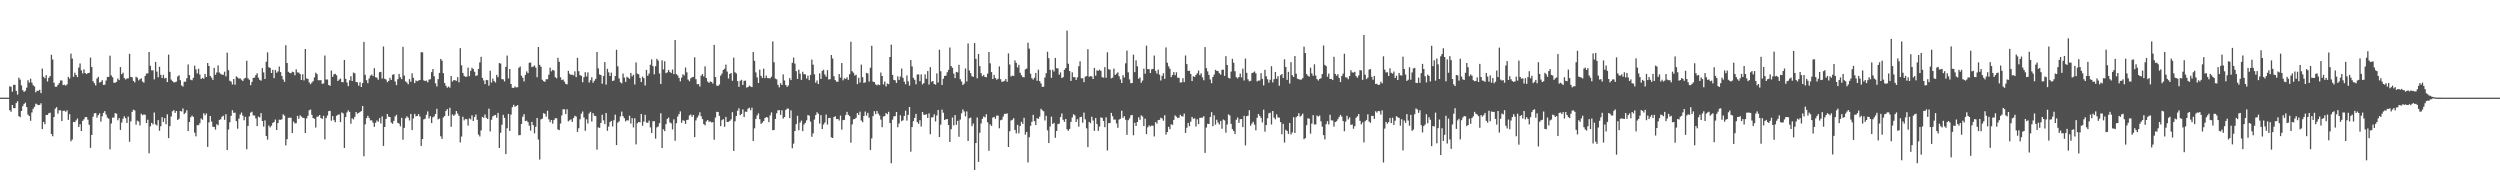 <svg xmlns="http://www.w3.org/2000/svg" width="1920" height="150"><path fill="#4f4f4f" d="M0 75h1v1H0zM1 75h1v1H1zM2 75h1v1H2zM3 75h1v1H3zM4 75h1v1H4zM5 75h1v1H5zM6 75h1v1H6zM7 66.284h1v18.359H7zM8 66.547h1v19.29H8zM9 70.397h1v10.238H9zM10 65.172h1v17.821H10zM11 65.151h1v17.967H11zM12 69.834h1v9.348H12zM13 72.679h1v5.109H13zM14 59.669h1v29.506H14zM15 61.153h1v28.874H15zM16 65.598h1v19.675H16zM17 69.278h1v12.287H17zM18 70.608h1v9.213H18zM19 69.706h1v9.155H19zM20 67.351h1v14.875H20zM21 61.583h1v26.39H21zM22 63.446h1v25.67H22zM23 60.452h1v32.342H23zM24 63.416h1v22.98H24zM25 65.421h1v18.121H25zM26 66.412h1v15.665H26zM27 70.905h1v8.691H27zM28 69.644h1v10.577H28zM29 69.747h1v10.993H29zM30 68.923h1v11.65H30zM31 71.521h1v7.8H31zM32 52.684h1v46.468H32zM33 58.983h1v34.66H33zM34 60.132h1v35.329H34zM35 57.754h1v30.581H35zM36 62.558h1v25.708H36zM37 59.775h1v27.166H37zM38 58.461h1v28.141H38zM39 42.071h1v60.845H39zM40 45.728h1v58.927H40zM41 63.551h1v26.372H41zM42 66.611h1v16.784H42zM43 66.591h1v15.727H43zM44 65.252h1v22.053H44zM45 63.851h1v20.813H45zM46 61.805h1v22.907H46zM47 61.791h1v31.163H47zM48 65.311h1v19.835H48zM49 65.007h1v20.06H49zM50 65.744h1v20.117H50zM51 64.84h1v19.899H51zM52 59.033h1v33.046H52zM53 60.386h1v27.315H53zM54 41.144h1v67.414H54zM55 44.964h1v62.197H55zM56 58.974h1v34.658H56zM57 55.847h1v37.974H57zM58 57.612h1v34.813H58zM59 59.26h1v31.783H59zM60 51.867h1v45.679H60zM61 48.717h1v46.699H61zM62 53.991h1v46.667H62zM63 56.431h1v36.413H63zM64 53.233h1v38.402H64zM65 56.12h1v33.852H65zM66 56.921h1v33.005H66zM67 56.099h1v35.875H67zM68 55.987h1v39.828H68zM69 44.254h1v69.309H69zM70 51.485h1v52.122H70zM71 62.338h1v27.311H71zM72 63.913h1v23.129H72zM73 65.586h1v21.241H73zM74 60.32h1v30.005H74zM75 59.042h1v29.373H75zM76 63.375h1v23.724H76zM77 62.801h1v30.652H77zM78 61.592h1v27.684H78zM79 65.172h1v21.497H79zM80 65.034h1v20.298H80zM81 61.853h1v26.143H81zM82 59.077h1v31.238H82zM83 59.056h1v32.126H83zM84 42.753h1v71.998H84zM85 57.905h1v36.908H85zM86 59.358h1v30.957H86zM87 63.533h1v26.782H87zM88 63.547h1v23.353H88zM89 62.856h1v24.456H89zM90 60.308h1v32.071H90zM91 61.498h1v29.24H91zM92 51.494h1v48.297H92zM93 56.992h1v37.137H93zM94 55.797h1v35.328H94zM95 60.077h1v29.208H95zM96 61.047h1v29.73H96zM97 60.239h1v34.191H97zM98 60.134h1v29.398H98zM99 41.318h1v67.542H99zM100 59.042h1v34.127H100zM101 59.372h1v26.471H101zM102 62.112h1v22.122H102zM103 63.263h1v21.595H103zM104 58.944h1v36.812H104zM105 59.718h1v32.976H105zM106 61.759h1v31.598H106zM107 60.848h1v35.521H107zM108 60.155h1v27.178H108zM109 62.629h1v25.841H109zM110 63.51h1v24.397H110zM111 58.376h1v29.753H111zM112 56.548h1v38.009H112zM113 56.33h1v35.624H113zM114 39.928h1v77.844H114zM115 50.535h1v46.512H115zM116 54.018h1v40.323H116zM117 54.014h1v41.511H117zM118 60.972h1v25.454H118zM119 47.566h1v47.972H119zM120 54.991h1v41.382H120zM121 59.342h1v32.932H121zM122 51.242h1v49.226H122zM123 57.426h1v39.551H123zM124 59.946h1v30.03H124zM125 57.507h1v36.116H125zM126 60.219h1v30.494H126zM127 59.782h1v35.647H127zM128 63.018h1v24.809H128zM129 41.929h1v64.177H129zM130 55.218h1v41.675H130zM131 61.143h1v28.347H131zM132 62.315h1v23.124H132zM133 63.288h1v21.227H133zM134 63.146h1v23.523H134zM135 62.666h1v22.584H135zM136 58.731h1v33.417H136zM137 57.87h1v33.344H137zM138 61.594h1v23.667H138zM139 65.625h1v20.037H139zM140 66.465h1v16.851H140zM141 62.775h1v24.891H141zM142 62.741h1v23.827H142zM143 60.116h1v24.514H143zM144 49.514h1v51.14H144zM145 57.719h1v35.96H145zM146 61.235h1v28.805H146zM147 61.663h1v27.102H147zM148 59.752h1v30.032H148zM149 50.443h1v51.46H149zM150 53.371h1v51.328H150zM151 56.385h1v39.783H151zM152 52.792h1v43.36H152zM153 57.186h1v37.414H153zM154 60.69h1v30.282H154zM155 59.793h1v32.142H155zM156 60.484h1v26.521H156zM157 56.747h1v31.744H157zM158 59.129h1v28.006H158zM159 48.372h1v64.466H159zM160 50.686h1v43.312H160zM161 58.292h1v30.796H161zM162 59.633h1v33.699H162zM163 61.345h1v35.969H163zM164 52.116h1v45.443H164zM165 57.429h1v42.104H165zM166 55.641h1v39.805H166zM167 50.244h1v45.985H167zM168 55.712h1v36.386H168zM169 56.671h1v34.969H169zM170 57.346h1v32.364H170zM171 57.388h1v31.501H171zM172 55.055h1v36.931H172zM173 58.607h1v29.126H173zM174 40.471h1v74.756H174zM175 53.895h1v45.56H175zM176 61.995h1v31.93H176zM177 62.666h1v26.317H177zM178 64.879h1v19.815H178zM179 60.674h1v25.94H179zM180 65.085h1v21.447H180zM181 58.667h1v34.383H181zM182 59.425h1v39.375H182zM183 60.432h1v30.73H183zM184 60.143h1v27.798H184zM185 61.221h1v25.198H185zM186 62.242h1v26.578H186zM187 60.42h1v31.927H187zM188 59.759h1v29.945H188zM189 46.632h1v68.002H189zM190 60.15h1v36.567H190zM191 61.224h1v28.151H191zM192 65.424h1v21.083H192zM193 62.917h1v22.879H193zM194 59.878h1v28.725H194zM195 59.548h1v29.185H195zM196 57.726h1v33.232H196zM197 56.284h1v40.563H197zM198 59.626h1v29.913H198zM199 61.329h1v28.901H199zM200 61.963h1v24.921H200zM201 52.345h1v40.606H201zM202 55.616h1v41.591H202zM203 60.688h1v31.804H203zM204 47.427h1v57.025H204zM205 40.205h1v67.066H205zM206 51.608h1v44.775H206zM207 52.158h1v45.679H207zM208 56.062h1v40.506H208zM209 53.59h1v40.826H209zM210 59.999h1v33.642H210zM211 53.732h1v38.1H211zM212 55.868h1v44.031H212zM213 54.845h1v39.661H213zM214 51.114h1v40.785H214zM215 55.344h1v36.736H215zM216 58.331h1v33.264H216zM217 61.052h1v26.759H217zM218 62.89h1v25.94H218zM219 34.728h1v76.94H219zM220 48.397h1v58.462H220zM221 55.145h1v35.402H221zM222 56.023h1v34.271H222zM223 56.248h1v34.234H223zM224 55.025h1v47.189H224zM225 55.389h1v38H225zM226 57.795h1v37.015H226zM227 53.263h1v41.353H227zM228 55.579h1v33.383H228zM229 55.746h1v35.512H229zM230 56.891h1v31.696H230zM231 61.411h1v28.121H231zM232 57.051h1v33.39H232zM233 61.75h1v28.917H233zM234 37.624h1v64.534H234zM235 60.207h1v30.698H235zM236 60.686h1v28.231H236zM237 63.29h1v21.469H237zM238 64.689h1v19.419H238zM239 63.43h1v24.763H239zM240 62.334h1v28.315H240zM241 59.422h1v31.801H241zM242 55.811h1v42.133H242zM243 56.944h1v32.694H243zM244 61.615h1v27.81H244zM245 61.658h1v26.663H245zM246 61.558h1v29.098H246zM247 64.371h1v26.981H247zM248 64.101h1v24.809H248zM249 42.666h1v64.374H249zM250 61.07h1v29.572H250zM251 61.04h1v27.684H251zM252 65.289h1v20.066H252zM253 65.874h1v19.274H253zM254 54.16h1v38.492H254zM255 59.038h1v30.146H255zM256 57.056h1v35.255H256zM257 56.676h1v37.148H257zM258 57.825h1v31.099H258zM259 62.228h1v25.912H259zM260 61.139h1v26.748H260zM261 60.306h1v33.484H261zM262 62.988h1v23.41H262zM263 63.169h1v23.873H263zM264 46.026h1v67.611H264zM265 60.542h1v29.3H265zM266 63.357h1v22.973H266zM267 66.14h1v18.661H267zM268 61.7h1v24.243H268zM269 58.502h1v36.546H269zM270 62.201h1v28.661H270zM271 55.68h1v36.001H271zM272 56.342h1v33.433H272zM273 63h1v23.035H273zM274 63.245h1v24.109H274zM275 65.81h1v20.964H275zM276 63.194h1v22.781H276zM277 66.827h1v18.464H277zM278 63.805h1v17.583H278zM279 32.201h1v87.826H279zM280 57.468h1v38.022H280zM281 61.588h1v29.174H281zM282 63.915h1v25.029H282zM283 60.283h1v30.224H283zM284 58.118h1v34.36H284zM285 57.243h1v35.15H285zM286 58.491h1v35.708H286zM287 52.352h1v45.006H287zM288 59.344h1v34.921H288zM289 59.665h1v32.861H289zM290 61.219h1v32.284H290zM291 55.449h1v35.26H291zM292 55.197h1v39.62H292zM293 60.292h1v29.144H293zM294 35.687h1v76.384H294zM295 60.477h1v37.084H295zM296 61.073h1v30.272H296zM297 63.135h1v24.42H297zM298 62.155h1v27.473H298zM299 59.811h1v30.089H299zM300 61.436h1v32.71H300zM301 57.452h1v37.629H301zM302 56.998h1v35.848H302zM303 62.563h1v26.857H303zM304 65.38h1v22.827H304zM305 60.83h1v33.534H305zM306 56.765h1v38.139H306zM307 59.328h1v37.684H307zM308 60.789h1v29.709H308zM309 35.939h1v71.316H309zM310 58.012h1v40.174H310zM311 62.455h1v28.391H311zM312 63.325h1v26.036H312zM313 64.732h1v25.656H313zM314 60.773h1v31.749H314zM315 62.757h1v24.754H315zM316 56.307h1v43.578H316zM317 59.807h1v31.17H317zM318 63.863h1v23.607H318zM319 61.848h1v27.453H319zM320 62.347h1v26.665H320zM321 61.812h1v25.832H321zM322 61.423h1v28.121H322zM323 40.098h1v71.978H323zM324 40.21h1v66.606H324zM325 61.67h1v30.028H325zM326 62.267h1v28.853H326zM327 61.88h1v26.304H327zM328 63.213h1v22.36H328zM329 61.148h1v29.906H329zM330 60.841h1v28.421H330zM331 55.412h1v39.121H331zM332 53.032h1v37.072H332zM333 58.635h1v30.767H333zM334 63.991h1v23.578H334zM335 66.428h1v17.134H335zM336 60.796h1v30.911H336zM337 55.973h1v35.102H337zM338 45.266h1v59.375H338zM339 46.605h1v60.041H339zM340 56.227h1v33.971H340zM341 63.691h1v25.425H341zM342 65.858h1v19.361H342zM343 67.385h1v16.388H343zM344 66.47h1v22.5H344zM345 67.342h1v15.463H345zM346 58.39h1v38.972H346zM347 62.604h1v25.315H347zM348 61.521h1v27.457H348zM349 61.588h1v26.37H349zM350 62.121h1v23.168H350zM351 59.239h1v27.995H351zM352 63.215h1v25.793H352zM353 36.946h1v72.454H353zM354 50.169h1v54.683H354zM355 56.023h1v33.63H355zM356 58.289h1v34.118H356zM357 59.01h1v32.312H357zM358 58.818h1v32.776H358zM359 51.904h1v44.571H359zM360 58.516h1v32.403H360zM361 54.451h1v37.26H361zM362 52.02h1v36.546H362zM363 53.062h1v39.863H363zM364 55.135h1v34.758H364zM365 58.34h1v29.609H365zM366 57.866h1v34.136H366zM367 52.963h1v50.408H367zM368 47.944h1v56.867H368zM369 43.645h1v56.48H369zM370 59.827h1v29.952H370zM371 61.812h1v28.634H371zM372 64.556h1v23.378H372zM373 61.404h1v29.08H373zM374 61.581h1v29.817H374zM375 65.792h1v17.665H375zM376 54.316h1v46.647H376zM377 63.435h1v28.508H377zM378 60.365h1v28.972H378zM379 62.233h1v26.459H379zM380 63.387h1v24.864H380zM381 57.497h1v32.914H381zM382 59.269h1v27.418H382zM383 48.454h1v65.187H383zM384 48.866h1v53.12H384zM385 60.759h1v35.02H385zM386 60.908h1v27.242H386zM387 62.508h1v28.034H387zM388 51.343h1v66.984H388zM389 42.686h1v55.784H389zM390 60.258h1v27.24H390zM391 52.972h1v47.599H391zM392 64.508h1v23.486H392zM393 67.449h1v14.898H393zM394 67.525h1v12.98H394zM395 66.428h1v15.587H395zM396 67.152h1v14.276H396zM397 66.955h1v13.763H397zM398 52.048h1v51.852H398zM399 51.05h1v52.671H399zM400 58.106h1v37.112H400zM401 59.775h1v29.895H401zM402 62.528h1v25.122H402zM403 57.481h1v35.514H403zM404 54.833h1v37.844H404zM405 56.216h1v37.613H405zM406 48.235h1v48.272H406zM407 48.042h1v52.266H407zM408 51.551h1v42.044H408zM409 51.098h1v44.983H409zM410 50.262h1v52.145H410zM411 51.979h1v45.429H411zM412 59.29h1v31.33H412zM413 36.086h1v71.099H413zM414 49.812h1v72.697H414zM415 51.306h1v40.339H415zM416 61.242h1v29.881H416zM417 62.336h1v24.585H417zM418 62.821h1v24.644H418zM419 60.857h1v28.723H419zM420 60.802h1v24.271H420zM421 57.326h1v34.298H421zM422 51.947h1v41.877H422zM423 54.803h1v37.349H423zM424 53.638h1v41.348H424zM425 54.151h1v38.054H425zM426 59.276h1v31.431H426zM427 60.143h1v30.778H427zM428 44.389h1v55.054H428zM429 47.479h1v52.442H429zM430 59.349h1v35.514H430zM431 61.487h1v27.125H431zM432 61.031h1v22.895H432zM433 62.67h1v21.273H433zM434 64.412h1v23.195H434zM435 64.838h1v19.075H435zM436 54.437h1v38.759H436zM437 56.628h1v35.777H437zM438 57.532h1v34.129H438zM439 57.289h1v36.349H439zM440 57.916h1v32.744H440zM441 54.815h1v34.113H441zM442 59.246h1v30.325H442zM443 44.378h1v56.944H443zM444 54.689h1v43.8H444zM445 57.733h1v33.886H445zM446 58.202h1v29.098H446zM447 63.187h1v22.406H447zM448 59.303h1v30.932H448zM449 55.444h1v45.033H449zM450 58.747h1v32.895H450zM451 55.577h1v39.318H451zM452 63.46h1v23.692H452zM453 61.64h1v24.216H453zM454 59.363h1v33.976H454zM455 63.558h1v23.312H455zM456 61.993h1v26.901H456zM457 60.608h1v28.512H457zM458 39.924h1v75.015H458zM459 52.551h1v45.248H459zM460 57.147h1v41.126H460zM461 57.667h1v36.757H461zM462 64.309h1v23.786H462zM463 58.438h1v33.989H463zM464 47.685h1v47.672H464zM465 64.968h1v21.794H465zM466 52.826h1v47.604H466zM467 55.538h1v41.696H467zM468 58.344h1v35.386H468zM469 55.808h1v37.034H469zM470 62.21h1v34.91H470zM471 61.782h1v30.586H471zM472 58.399h1v29.661H472zM473 38.198h1v73.216H473zM474 50.963h1v43.184H474zM475 60.34h1v32.866H475zM476 63.197h1v26.242H476zM477 63.984h1v21.71H477zM478 56.529h1v32.65H478zM479 59.619h1v31.147H479zM480 62.881h1v30.334H480zM481 58.944h1v33.392H481zM482 59.697h1v32.886H482zM483 60.542h1v28.331H483zM484 56.001h1v38.874H484zM485 58.612h1v32.181H485zM486 57.472h1v40.366H486zM487 64.863h1v25.949H487zM488 47.948h1v62.955H488zM489 56.502h1v38.153H489zM490 57.042h1v36.661H490zM491 59.786h1v34.154H491zM492 63.023h1v24.456H492zM493 58.818h1v37.732H493zM494 60.033h1v33.339H494zM495 65.657h1v22.518H495zM496 53.643h1v40.497H496zM497 58.147h1v36.189H497zM498 56.454h1v36.182H498zM499 49.734h1v48.103H499zM500 45.614h1v56.493H500zM501 50.816h1v42.319H501zM502 57.069h1v36.027H502zM503 50.848h1v55.674H503zM504 45.195h1v52.65H504zM505 46.534h1v50.625H505zM506 56.415h1v38.196H506zM507 64.467h1v22.522H507zM508 46.323h1v67.4H508zM509 53.316h1v45.944H509zM510 47.06h1v53.632H510zM511 56.19h1v39.139H511zM512 55.561h1v35.754H512zM513 53.645h1v36.697H513zM514 55.234h1v38.748H514zM515 56.124h1v38.643H515zM516 53.375h1v45.985H516zM517 56.914h1v34.738H517zM518 30.755h1v77.306H518zM519 56.95h1v37.675H519zM520 57.935h1v31.62H520zM521 59.807h1v27.86H521zM522 62.45h1v23.122H522zM523 59.621h1v34.708H523zM524 57.063h1v35.255H524zM525 57.912h1v34.843H525zM526 51.819h1v43.319H526zM527 55.536h1v36.686H527zM528 61.132h1v30.781H528zM529 62.375h1v26.313H529zM530 60.134h1v27.791H530zM531 59.349h1v30.343H531zM532 59.052h1v29.21H532zM533 43.987h1v61.353H533zM534 60.818h1v31.662H534zM535 64.641h1v25.734H535zM536 64.552h1v24.152H536zM537 66.456h1v19.744H537zM538 58.044h1v31.138H538zM539 56.902h1v34.569H539zM540 58.724h1v36.571H540zM541 50.949h1v45.342H541zM542 59.969h1v33.243H542zM543 62.622h1v29.558H543zM544 63.636h1v29.86H544zM545 62.576h1v30.728H545zM546 62.952h1v31.08H546zM547 64.22h1v29.609H547zM548 34.504h1v72.788H548zM549 59.166h1v31.11H549zM550 65.735h1v20.128H550zM551 65.982h1v20.011H551zM552 64.874h1v24.127H552zM553 58.06h1v38.792H553zM554 56.55h1v35.743H554zM555 53.73h1v37.739H555zM556 52.78h1v44.626H556zM557 49.603h1v40.21H557zM558 54.92h1v38.775H558zM559 60.338h1v33.264H559zM560 56.802h1v36.013H560zM561 56.083h1v35.626H561zM562 62.002h1v24.159H562zM563 44.298h1v71.644H563zM564 55.508h1v37.661H564zM565 56.44h1v32.63H565zM566 62.286h1v22.737H566zM567 66.719h1v16.425H567zM568 62.036h1v26.418H568zM569 61.29h1v26.226H569zM570 65.231h1v18.81H570zM571 62.125h1v27.766H571zM572 61.83h1v23.925H572zM573 67.28h1v18.588H573zM574 66.829h1v16.619H574zM575 65.758h1v16.995H575zM576 66.41h1v18.297H576zM577 66.923h1v15.789H577zM578 39.958h1v68.288H578zM579 46.738h1v51.797H579zM580 55.595h1v35.754H580zM581 59.459h1v29.167H581zM582 63.728h1v23.378H582zM583 53.446h1v38.1H583zM584 58.209h1v36.917H584zM585 59.843h1v34.305H585zM586 52.755h1v40.213H586zM587 60.011h1v30.716H587zM588 58.003h1v31.849H588zM589 59.933h1v30.339H589zM590 60.043h1v33.758H590zM591 60.152h1v28.478H591zM592 58.882h1v27.443H592zM593 31.769h1v68.274H593zM594 47.8h1v51.968H594zM595 60.349h1v31.06H595zM596 60.915h1v26.065H596zM597 65.149h1v19.593H597zM598 67.058h1v17.54H598zM599 63.904h1v24.331H599zM600 65.277h1v19.391H600zM601 57.138h1v33.951H601zM602 61.8h1v28.082H602zM603 65.229h1v19.261H603zM604 66.708h1v16.686H604zM605 65.565h1v17.906H605zM606 59.99h1v30.684H606zM607 61.51h1v23.296H607zM608 48.228h1v65.665H608zM609 44.231h1v66.118H609zM610 48.859h1v51.767H610zM611 54.671h1v40.71H611zM612 60.599h1v28.327H612zM613 53.506h1v46.528H613zM614 56.554h1v37.624H614zM615 61.354h1v31.264H615zM616 55.078h1v45.649H616zM617 56.989h1v38.693H617zM618 57.115h1v37.251H618zM619 60.301h1v32.09H619zM620 58.115h1v30.249H620zM621 61.537h1v27.32H621zM622 57.525h1v35.901H622zM623 45.763h1v59.3H623zM624 49.656h1v52.795H624zM625 57.053h1v34.77H625zM626 63.515h1v24.919H626zM627 61.784h1v24.415H627zM628 64.549h1v22.827H628zM629 56.298h1v38.627H629zM630 60.626h1v27.782H630zM631 54.424h1v44.704H631zM632 53.535h1v42.126H632zM633 57.209h1v36.876H633zM634 58.875h1v29.123H634zM635 53.84h1v41.801H635zM636 61.02h1v29.643H636zM637 60.764h1v29.686H637zM638 42.226h1v63.243H638zM639 44.943h1v61.039H639zM640 58.566h1v31.321H640zM641 61.487h1v27.81H641zM642 62.743h1v28.725H642zM643 62.791h1v28.581H643zM644 56.822h1v35.766H644zM645 59.605h1v29.174H645zM646 48.381h1v51.215H646zM647 61.7h1v30.547H647zM648 60.118h1v31.959H648zM649 60.615h1v27.821H649zM650 59.328h1v26.587H650zM651 61.329h1v26.848H651zM652 56.992h1v32.2H652zM653 32.05h1v77.551H653zM654 54.735h1v40.787H654zM655 55.804h1v35.864H655zM656 57.992h1v33.387H656zM657 57.399h1v32.987H657zM658 64.613h1v22.195H658zM659 59.718h1v28.551H659zM660 63.391h1v22.38H660zM661 49.619h1v42.936H661zM662 59.312h1v34.546H662zM663 63.65h1v25.411H663zM664 63.251h1v22.419H664zM665 56.035h1v32.797H665zM666 56.41h1v30.279H666zM667 62.634h1v27.743H667zM668 52.043h1v63.099H668zM669 35.193h1v71.108H669zM670 62.659h1v26.548H670zM671 62.972h1v22.426H671zM672 64.787h1v22.843H672zM673 65.538h1v19.636H673zM674 64.808h1v22.387H674zM675 65.369h1v23.289H675zM676 55.712h1v36.118H676zM677 58.347h1v39.355H677zM678 64.817h1v24.617H678zM679 62.64h1v26.562H679zM680 66.376h1v20.472H680zM681 64.144h1v23.58H681zM682 64.613h1v21.241H682zM683 43.755h1v50.709H683zM684 34.3h1v91.113H684zM685 57.541h1v34.381H685zM686 61.352h1v28.022H686zM687 61.7h1v27.491H687zM688 63.698h1v22.332H688zM689 58.637h1v39.048H689zM690 61.361h1v33.513H690zM691 58.777h1v29.741H691zM692 52.654h1v40.421H692zM693 59.727h1v32.618H693zM694 62.743h1v26.31H694zM695 64.696h1v20.318H695zM696 57.937h1v34.692H696zM697 62.439h1v25.77H697zM698 65.728h1v16.466H698zM699 46.14h1v70.334H699zM700 50.979h1v46.617H700zM701 59.821h1v33.246H701zM702 61.299h1v29.29H702zM703 64.725h1v22.71H703zM704 57.209h1v36.58H704zM705 57.161h1v37.933H705zM706 62.368h1v29.938H706zM707 57.143h1v40.039H707zM708 64.833h1v21.231H708zM709 63.826h1v24.312H709zM710 57.067h1v31.14H710zM711 60.542h1v27.107H711zM712 54.591h1v36.006H712zM713 64.899h1v22.202H713zM714 51.613h1v51.435H714zM715 62.757h1v27.464H715zM716 62.201h1v27.816H716zM717 64.444h1v23.372H717zM718 65.039h1v28.24H718zM719 56.374h1v32.328H719zM720 63.382h1v21.073H720zM721 38.194h1v67.068H721zM722 54.73h1v40.984H722zM723 65.305h1v18.885H723zM724 60.468h1v26.132H724zM725 58.305h1v33.861H725zM726 58.042h1v33.545H726zM727 55.513h1v35.933H727zM728 53.616h1v42.378H728zM729 36.481h1v72.55H729zM730 50.718h1v48.489H730zM731 52.146h1v38.123H731zM732 56.513h1v39.744H732zM733 59.951h1v28.43H733zM734 55.206h1v40.623H734zM735 55.6h1v37.246H735zM736 49.791h1v55.248H736zM737 60.809h1v31.069H737zM738 62.629h1v24.395H738zM739 65.291h1v18.753H739zM740 64.19h1v21.417H740zM741 52.602h1v36.754H741zM742 62.54h1v23.033H742zM743 33.401h1v74.859H743zM744 54.117h1v36.745H744zM745 56.197h1v34.129H745zM746 58.507h1v38.354H746zM747 59.038h1v35.818H747zM748 33.055h1v97.489H748zM749 45.179h1v64.692H749zM750 60.116h1v30.14H750zM751 41.402h1v82.914H751zM752 50.796h1v51.119H752zM753 56.218h1v38.62H753zM754 58.55h1v32.753H754zM755 57.541h1v31.884H755zM756 59.157h1v30.998H756zM757 59.276h1v28.455H757zM758 56.52h1v37.382H758zM759 39.949h1v75.887H759zM760 48.647h1v46.899H760zM761 55.355h1v41.339H761zM762 60.651h1v29.68H762zM763 57.493h1v32.314H763zM764 59.898h1v31.344H764zM765 61.235h1v27.56H765zM766 60.452h1v28.315H766zM767 51.002h1v47.512H767zM768 60.846h1v31.522H768zM769 62.803h1v29.087H769zM770 62.588h1v26.896H770zM771 62.068h1v25.379H771zM772 60.631h1v26.812H772zM773 62.748h1v24.324H773zM774 41h1v71.879H774zM775 49.484h1v51.318H775zM776 58.729h1v33.866H776zM777 58.028h1v33.932H777zM778 58.365h1v32.392H778zM779 46.408h1v53.371H779zM780 48.317h1v54.134H780zM781 51.821h1v44.005H781zM782 49.718h1v52.694H782zM783 55.859h1v40.87H783zM784 57.742h1v35.811H784zM785 59.212h1v35.963H785zM786 59.381h1v31.064H786zM787 53.249h1v50.188H787zM788 52.652h1v48.684H788zM789 32.808h1v91.943H789zM790 37.31h1v68.038H790zM791 56.607h1v39.991H791zM792 60.033h1v33.445H792zM793 61.134h1v27.068H793zM794 59.676h1v33.344H794zM795 56.026h1v40.044H795zM796 62h1v28.753H796zM797 53.526h1v37.826H797zM798 62.286h1v27.276H798zM799 64.059h1v19.506H799zM800 66.698h1v17.988H800zM801 66.577h1v18.897H801zM802 59.55h1v32.964H802zM803 56.22h1v32.726H803zM804 39.736h1v60.368H804zM805 44.724h1v65.145H805zM806 53.634h1v43.548H806zM807 59.729h1v29.863H807zM808 53.577h1v41.632H808zM809 54.911h1v39.474H809zM810 44.476h1v61.35H810zM811 52.357h1v48.18H811zM812 52.558h1v42.774H812zM813 57.335h1v37.583H813zM814 55.618h1v34.294H814zM815 59.953h1v27.194H815zM816 59.255h1v32.76H816zM817 53.563h1v40.005H817zM818 52.231h1v39.123H818zM819 23.479h1v75.857H819zM820 48.944h1v51.504H820zM821 54.517h1v44.523H821zM822 62.164h1v31.456H822zM823 55.545h1v34.678H823zM824 59.214h1v28.542H824zM825 59.246h1v29.359H825zM826 61.317h1v32.362H826zM827 59.347h1v32.218H827zM828 50.89h1v46.397H828zM829 47.127h1v42.907H829zM830 60.12h1v29.606H830zM831 60.116h1v34.093H831zM832 63.091h1v23.374H832zM833 58.9h1v32.765H833zM834 58.466h1v40.096H834zM835 37.766h1v75.207H835zM836 58.919h1v34.69H836zM837 58.495h1v36.123H837zM838 58.681h1v30.964H838zM839 60.693h1v31.888H839zM840 52.098h1v48.391H840zM841 58.125h1v32.481H841zM842 54.028h1v41.254H842zM843 54.357h1v46.146H843zM844 53.492h1v43.742H844zM845 54.433h1v35.759H845zM846 59.276h1v31.238H846zM847 59.626h1v33.241H847zM848 51.533h1v46.159H848zM849 59.695h1v30.421H849zM850 40.128h1v75.475H850zM851 53.135h1v41.433H851zM852 53.533h1v41.002H852zM853 60.146h1v26.53H853zM854 59.617h1v29.609H854zM855 52.689h1v39.194H855zM856 57.539h1v34.253H856zM857 56.577h1v38.258H857zM858 55.561h1v42.584H858zM859 58.555h1v33.257H859zM860 60.992h1v30.208H860zM861 63.766h1v21.275H861zM862 57.765h1v32.781H862zM863 59.528h1v29.732H863zM864 48.624h1v43.332H864zM865 38.878h1v64.692H865zM866 55.57h1v36.761H866zM867 60.979h1v29.977H867zM868 63.911h1v24.731H868zM869 63.766h1v24.491H869zM870 41.988h1v61.879H870zM871 55.38h1v38.936H871zM872 46.346h1v50.371H872zM873 50.88h1v42.817H873zM874 60.48h1v29.645H874zM875 59.514h1v32.557H875zM876 63.517h1v25.047H876zM877 61.828h1v27.647H877zM878 52.705h1v44.108H878zM879 56.623h1v34.511H879zM880 35.076h1v67.958H880zM881 53.071h1v44.72H881zM882 53.082h1v43.278H882zM883 56.051h1v41.069H883zM884 53.256h1v43.204H884zM885 52.867h1v43.701H885zM886 42.625h1v62.158H886zM887 54.366h1v39.368H887zM888 56.47h1v38.485H888zM889 53.432h1v38.83H889zM890 57.296h1v34.765H890zM891 61.791h1v28.604H891zM892 58.28h1v32.71H892zM893 56.252h1v36.496H893zM894 60.574h1v27.945H894zM895 36.413h1v66.969H895zM896 48.198h1v53.214H896zM897 50.933h1v46.425H897zM898 52.798h1v46.436H898zM899 59.214h1v36.288H899zM900 57.55h1v38.343H900zM901 55.355h1v36.764H901zM902 57.74h1v30.883H902zM903 55.49h1v34.051H903zM904 59.637h1v31.028H904zM905 59.745h1v30.581H905zM906 63.412h1v24.77H906zM907 63.238h1v26.006H907zM908 60.059h1v29.448H908zM909 63.068h1v24.2H909zM910 42.586h1v59.51H910zM911 49.26h1v48.878H911zM912 54.46h1v39.938H912zM913 54.316h1v42.653H913zM914 56.841h1v36.615H914zM915 62.281h1v27.505H915zM916 58.566h1v32.671H916zM917 59.102h1v31.703H917zM918 57.545h1v39.622H918zM919 56.277h1v35.347H919zM920 54.163h1v41.14H920zM921 57.722h1v32.802H921zM922 56.25h1v34.145H922zM923 59.377h1v30.998H923zM924 61.663h1v27.562H924zM925 36.152h1v81.252H925zM926 52.309h1v45.644H926zM927 54.785h1v40.293H927zM928 57.573h1v37.649H928zM929 61.04h1v28.878H929zM930 63.899h1v22.252H930zM931 59.134h1v37.819H931zM932 57.234h1v31.35H932zM933 53.613h1v42.122H933zM934 54.369h1v37.592H934zM935 54.641h1v39.492H935zM936 56.275h1v39.332H936zM937 57.365h1v35.53H937zM938 53.62h1v45.223H938zM939 53.526h1v38.27H939zM940 58.257h1v34.225H940zM941 43.151h1v58.759H941zM942 49.91h1v45.706H942zM943 59.727h1v28.137H943zM944 60.269h1v28.393H944zM945 54.966h1v40.169H945zM946 45.147h1v54.015H946zM947 48.198h1v52.467H947zM948 54.716h1v48.299H948zM949 59.28h1v32.694H949zM950 60.194h1v30.062H950zM951 59.118h1v35.269H951zM952 56.493h1v35.031H952zM953 59.438h1v31.948H953zM954 52.67h1v44.949H954zM955 61.773h1v27.203H955zM956 44.978h1v66.679H956zM957 55.923h1v33.312H957zM958 60.951h1v27.958H958zM959 62.462h1v22.195H959zM960 62.07h1v34.427H960zM961 56.177h1v38.672H961zM962 55.669h1v37.864H962zM963 54.879h1v40.845H963zM964 56.328h1v43.774H964zM965 62.535h1v27.86H965zM966 61.844h1v25.686H966zM967 61.835h1v27.164H967zM968 56.193h1v34.321H968zM969 60.551h1v33.436H969zM970 65.577h1v18.666H970zM971 53.627h1v47.491H971zM972 58.633h1v37.418H972zM973 60.876h1v29.931H973zM974 63.565h1v23.497H974zM975 61.26h1v25.255H975zM976 50.853h1v44.731H976zM977 63.304h1v21.955H977zM978 60.814h1v29.547H978zM979 55.3h1v36.333H979zM980 60.45h1v27.409H980zM981 58.482h1v31.707H981zM982 65.858h1v24.521H982zM983 57.742h1v36.047H983zM984 56.841h1v46.288H984zM985 59.875h1v35.267H985zM986 45.554h1v63.941H986zM987 51.48h1v48.135H987zM988 61.32h1v39.291H988zM989 55.167h1v47.7H989zM990 64.135h1v30.275H990zM991 47.694h1v55.578H991zM992 57.822h1v43.843H992zM993 59.072h1v30.948H993zM994 43.062h1v59.055H994zM995 56.593h1v33.458H995zM996 60.45h1v28.613H996zM997 60.766h1v26.166H997zM998 61.251h1v28.286H998zM999 61.091h1v27.7H999zM1000 60.006h1v27.285H1000zM1001 35.866h1v71.066H1001zM1002 40.75h1v65.294H1002zM1003 56.884h1v39.288H1003zM1004 58.173h1v32.731H1004zM1005 58.839h1v32.374H1005zM1006 51.972h1v50.675H1006zM1007 56.355h1v38.549H1007zM1008 58.232h1v30.169H1008zM1009 49.338h1v46.324H1009zM1010 58.012h1v37.528H1010zM1011 60.784h1v27.97H1011zM1012 61.86h1v27.656H1012zM1013 60.642h1v28.103H1013zM1014 60.095h1v33.085H1014zM1015 56.868h1v40.401H1015zM1016 34.923h1v68.846H1016zM1017 49.798h1v57.247H1017zM1018 50.862h1v44.507H1018zM1019 58.923h1v34.097H1019zM1020 56.525h1v39.062H1020zM1021 60.663h1v27.521H1021zM1022 60.624h1v31.774H1022zM1023 61.48h1v31.096H1023zM1024 43.611h1v53.667H1024zM1025 56.744h1v36.997H1025zM1026 58.186h1v34.923H1026zM1027 56.989h1v34.621H1027zM1028 59.805h1v29.998H1028zM1029 63.043h1v25.2H1029zM1030 58.379h1v31.149H1030zM1031 56.566h1v36.395H1031zM1032 41.247h1v59.544H1032zM1033 59.413h1v33.978H1033zM1034 59.525h1v29.389H1034zM1035 60.871h1v30.831H1035zM1036 58.44h1v31.712H1036zM1037 53.849h1v42.071H1037zM1038 55.586h1v39.982H1038zM1039 55.746h1v43.124H1039zM1040 55.138h1v41.756H1040zM1041 58.491h1v31.946H1041zM1042 59.72h1v29.618H1042zM1043 57.9h1v29.725H1043zM1044 53.812h1v39.034H1044zM1045 54.105h1v41.433H1045zM1046 61.347h1v32.639H1046zM1047 26.811h1v82.556H1047zM1048 57.326h1v35.775H1048zM1049 60.72h1v31.394H1049zM1050 59.576h1v28.217H1050zM1051 53.478h1v39.895H1051zM1052 53.062h1v41.218H1052zM1053 58.912h1v30.055H1053zM1054 61.217h1v27.807H1054zM1055 58.379h1v32.905H1055zM1056 64.449h1v21.019H1056zM1057 64.307h1v22.17H1057zM1058 65.282h1v19.986H1058zM1059 64.952h1v20.46H1059zM1060 62.748h1v25.285H1060zM1061 64.021h1v20.691H1061zM1062 43.286h1v81.536H1062zM1063 53.432h1v45.358H1063zM1064 55.609h1v38.052H1064zM1065 55.497h1v39.501H1065zM1066 58.333h1v35.502H1066zM1067 52.464h1v38.132H1067zM1068 55.907h1v38.672H1068zM1069 56.513h1v33.928H1069zM1070 54.95h1v41.025H1070zM1071 59.869h1v32.861H1071zM1072 58.138h1v31.103H1072zM1073 61.459h1v28.622H1073zM1074 56.005h1v34.573H1074zM1075 57.82h1v38.684H1075zM1076 58.031h1v33.559H1076zM1077 43.51h1v72.001H1077zM1078 52.998h1v39.56H1078zM1079 57.262h1v37.123H1079zM1080 62.162h1v25.47H1080zM1081 61.233h1v31.334H1081zM1082 51.677h1v44.884H1082zM1083 61.166h1v27.027H1083zM1084 55.653h1v44.857H1084zM1085 52.549h1v46.931H1085zM1086 52.121h1v35.619H1086zM1087 63.615h1v19.684H1087zM1088 63.776h1v20.314H1088zM1089 59.58h1v27.082H1089zM1090 63.542h1v21.16H1090zM1091 56.186h1v40.023H1091zM1092 49.049h1v52.669H1092zM1093 52.982h1v43.893H1093zM1094 58.562h1v37.1H1094zM1095 63.281h1v24.452H1095zM1096 57.328h1v37.345H1096zM1097 58.244h1v31.762H1097zM1098 62.508h1v29.506H1098zM1099 35.184h1v77.04H1099zM1100 50.775h1v46.015H1100zM1101 46.339h1v50.815H1101zM1102 61.945h1v24.585H1102zM1103 44.909h1v65.184H1103zM1104 49.411h1v48.993H1104zM1105 60.697h1v31.08H1105zM1106 43.288h1v75.798H1106zM1107 41.537h1v56.981H1107zM1108 37.061h1v71.181H1108zM1109 43.783h1v59.805H1109zM1110 62.457h1v26.464H1110zM1111 45.628h1v64.612H1111zM1112 55.882h1v35.209H1112zM1113 43.135h1v63.955H1113zM1114 46.22h1v68.126H1114zM1115 60.67h1v34.919H1115zM1116 64.828h1v22.513H1116zM1117 66.099h1v16.997H1117zM1118 57.6h1v41.364H1118zM1119 57.928h1v34.539H1119zM1120 61.913h1v29.32H1120zM1121 45.103h1v61.934H1121zM1122 58.811h1v33.488H1122zM1123 60.956h1v29.32H1123zM1124 61.409h1v27.725H1124zM1125 55.92h1v33.415H1125zM1126 48.397h1v48.494H1126zM1127 51.682h1v44.326H1127zM1128 58.559h1v32.561H1128zM1129 57.172h1v37.897H1129zM1130 58.134h1v32.509H1130zM1131 61.574h1v27.75H1131zM1132 62.336h1v23.566H1132zM1133 62.178h1v25.223H1133zM1134 59.454h1v28.524H1134zM1135 62.972h1v26.239H1135zM1136 49.068h1v49.08H1136zM1137 59.118h1v29.258H1137zM1138 61.837h1v27.743H1138zM1139 62.054h1v26.393H1139zM1140 62.858h1v23.886H1140zM1141 56.035h1v36.768H1141zM1142 58.752h1v35.482H1142zM1143 62.684h1v22.367H1143zM1144 57.898h1v35.223H1144zM1145 63.508h1v22.076H1145zM1146 59.928h1v26.04H1146zM1147 63.943h1v21.955H1147zM1148 62.773h1v28.59H1148zM1149 54.151h1v41.552H1149zM1150 59.212h1v26.052H1150zM1151 36.543h1v65.292H1151zM1152 61.123h1v30.066H1152zM1153 61.899h1v25.312H1153zM1154 61.553h1v26.317H1154zM1155 63.558h1v21.064H1155zM1156 50.265h1v46.278H1156zM1157 46.914h1v51.726H1157zM1158 61.434h1v30.394H1158zM1159 58.514h1v40.767H1159zM1160 60.869h1v31.705H1160zM1161 62.247h1v27.695H1161zM1162 62.872h1v24.839H1162zM1163 62.59h1v26.99H1163zM1164 58.848h1v45.825H1164zM1165 61.919h1v25.409H1165zM1166 46.529h1v64.58H1166zM1167 59.084h1v30.066H1167zM1168 60.448h1v27.931H1168zM1169 60.136h1v30.89H1169zM1170 64.128h1v21.112H1170zM1171 60.02h1v31.691H1171zM1172 64.417h1v25.589H1172zM1173 59.251h1v32.163H1173zM1174 54.664h1v40.856H1174zM1175 60.162h1v29.837H1175zM1176 58.198h1v27.892H1176zM1177 63.828h1v20.639H1177zM1178 62.878h1v21.044H1178zM1179 61.37h1v29.043H1179zM1180 63.959h1v23.06H1180zM1181 47.752h1v64.752H1181zM1182 56.843h1v36.683H1182zM1183 61.116h1v31.323H1183zM1184 63.029h1v28.975H1184zM1185 62.37h1v23.268H1185zM1186 55.925h1v43.101H1186zM1187 57.06h1v42.202H1187zM1188 58.96h1v31.332H1188zM1189 54.575h1v41.804H1189zM1190 53.023h1v39.473H1190zM1191 57.527h1v34.28H1191zM1192 58.015h1v30.041H1192zM1193 61.345h1v27.196H1193zM1194 60.1h1v29.698H1194zM1195 59.477h1v29.732H1195zM1196 41.512h1v62.969H1196zM1197 64.201h1v22.518H1197zM1198 63.522h1v22.927H1198zM1199 64.245h1v23.337H1199zM1200 65.291h1v20.813H1200zM1201 59.285h1v31.744H1201zM1202 62.08h1v23.983H1202zM1203 62.382h1v25.935H1203zM1204 53.453h1v36.496H1204zM1205 59.958h1v30.76H1205zM1206 65.165h1v22.126H1206zM1207 67.092h1v17.901H1207zM1208 66.312h1v18.414H1208zM1209 66.243h1v19.696H1209zM1210 47.791h1v51.925H1210zM1211 38.951h1v64.321H1211zM1212 58.841h1v33.47H1212zM1213 59.177h1v34.431H1213zM1214 59.592h1v31.339H1214zM1215 60.269h1v28.634H1215zM1216 52.641h1v45.118H1216zM1217 51.899h1v47.533H1217zM1218 53.769h1v46.516H1218zM1219 52.32h1v44.669H1219zM1220 57.999h1v33.486H1220zM1221 59.658h1v39.478H1221zM1222 62.437h1v28.59H1222zM1223 41.029h1v69.139H1223zM1224 45.701h1v48.487H1224zM1225 40.668h1v68.112H1225zM1226 46.751h1v63.752H1226zM1227 58.065h1v39.86H1227zM1228 61.073h1v31.712H1228zM1229 60.766h1v29.357H1229zM1230 62.613h1v24.005H1230zM1231 46.365h1v63.134H1231zM1232 53.506h1v42.113H1232zM1233 50.269h1v50.678H1233zM1234 54.437h1v39.185H1234zM1235 60.69h1v26.166H1235zM1236 63.272h1v24.09H1236zM1237 62.128h1v26.546H1237zM1238 60.954h1v27.72H1238zM1239 60.963h1v24.161H1239zM1240 62.885h1v21.192H1240zM1241 44.007h1v74.777H1241zM1242 56.362h1v36.715H1242zM1243 57.907h1v42.026H1243zM1244 58.104h1v33.065H1244zM1245 57.09h1v33.772H1245zM1246 58.926h1v32.305H1246zM1247 55.52h1v35.814H1247zM1248 59.427h1v27.418H1248zM1249 55.994h1v35.294H1249zM1250 59.484h1v28.936H1250zM1251 62.189h1v24.93H1251zM1252 60.995h1v29.876H1252zM1253 63.938h1v22.071H1253zM1254 64.199h1v22.916H1254zM1255 66.373h1v18.437H1255zM1256 44.797h1v56.125H1256zM1257 51.938h1v40.574H1257zM1258 56.36h1v34.962H1258zM1259 59.191h1v29.618H1259zM1260 63.446h1v21.089H1260zM1261 61.333h1v23.797H1261zM1262 62.13h1v24.303H1262zM1263 66.422h1v17.926H1263zM1264 56.772h1v35.546H1264zM1265 61.482h1v27.228H1265zM1266 59.168h1v32.216H1266zM1267 61.304h1v28.382H1267zM1268 62.846h1v25.441H1268zM1269 56.712h1v33.907H1269zM1270 62.176h1v26.054H1270zM1271 50.363h1v53.731H1271zM1272 51.052h1v47.272H1272zM1273 58.96h1v34.262H1273zM1274 57.095h1v33.614H1274zM1275 62.595h1v25.427H1275zM1276 61.214h1v27.194H1276zM1277 62.54h1v26.727H1277zM1278 61.885h1v24.04H1278zM1279 56.822h1v36.191H1279zM1280 61.109h1v29.892H1280zM1281 61.594h1v25.841H1281zM1282 61.615h1v27.981H1282zM1283 63.217h1v25.727H1283zM1284 55.021h1v38.878H1284zM1285 56.628h1v37.075H1285zM1286 43.33h1v66.265H1286zM1287 51.608h1v46.374H1287zM1288 55.511h1v35.859H1288zM1289 61.972h1v29.755H1289zM1290 61.498h1v28.139H1290zM1291 59.93h1v29H1291zM1292 60.532h1v25.816H1292zM1293 62.054h1v21.639H1293zM1294 54.327h1v49.256H1294zM1295 60.649h1v28.025H1295zM1296 63.165h1v24.61H1296zM1297 65.343h1v22.854H1297zM1298 65.43h1v16.924H1298zM1299 64.339h1v23.156H1299zM1300 63.281h1v22.259H1300zM1301 48.603h1v62.955H1301zM1302 56.216h1v40.577H1302zM1303 57.944h1v40.604H1303zM1304 57.587h1v32.465H1304zM1305 62.146h1v25.962H1305zM1306 59.473h1v32.712H1306zM1307 60.732h1v26.388H1307zM1308 67.01h1v18.455H1308zM1309 56.108h1v36.816H1309zM1310 59.322h1v27.949H1310zM1311 61.313h1v25.063H1311zM1312 61.006h1v24.791H1312zM1313 62.357h1v26.473H1313zM1314 61.91h1v25.91H1314zM1315 64.071h1v22.916H1315zM1316 51.679h1v57.521H1316zM1317 58.278h1v34.36H1317zM1318 59.946h1v27.48H1318zM1319 66.151h1v19.627H1319zM1320 66.753h1v16.77H1320zM1321 63.92h1v19.302H1321zM1322 59.603h1v32.33H1322zM1323 61.139h1v27.583H1323zM1324 54.041h1v39.43H1324zM1325 56.2h1v35.697H1325zM1326 54.19h1v37.269H1326zM1327 61.237h1v25.024H1327zM1328 62.157h1v22.717H1328zM1329 62.59h1v25.61H1329zM1330 61.874h1v26.819H1330zM1331 48.152h1v62.403H1331zM1332 56.824h1v45.484H1332zM1333 59.258h1v33.893H1333zM1334 60.864h1v28.947H1334zM1335 62.07h1v27.723H1335zM1336 60.13h1v29.135H1336zM1337 56.76h1v36.253H1337zM1338 59.157h1v32.287H1338zM1339 50.684h1v44.953H1339zM1340 56.818h1v34.639H1340zM1341 60.194h1v26.333H1341zM1342 62.359h1v24.143H1342zM1343 61.514h1v25.024H1343zM1344 55.559h1v31.192H1344zM1345 54.556h1v37.99H1345zM1346 57.117h1v39.677H1346zM1347 54.554h1v40.069H1347zM1348 62.263h1v24.955H1348zM1349 65.54h1v20.025H1349zM1350 64.522h1v22.808H1350zM1351 67.278h1v23.404H1351zM1352 43.609h1v66.782H1352zM1353 60.313h1v30.455H1353zM1354 51.395h1v44.926H1354zM1355 58.491h1v34.39H1355zM1356 62.206h1v29.838H1356zM1357 60.873h1v32.825H1357zM1358 60.528h1v33.93H1358zM1359 57.145h1v35.656H1359zM1360 61.034h1v29.387H1360zM1361 58.685h1v37.331H1361zM1362 39.619h1v67.723H1362zM1363 58.642h1v36.867H1363zM1364 58.218h1v34.525H1364zM1365 59.095h1v32.158H1365zM1366 62.135h1v26.505H1366zM1367 57.484h1v36.388H1367zM1368 57.683h1v36.535H1368zM1369 54.515h1v39.453H1369zM1370 52.567h1v39.128H1370zM1371 64.334h1v25.585H1371zM1372 62.347h1v27.53H1372zM1373 61.967h1v28.077H1373zM1374 60.372h1v35.372H1374zM1375 59.599h1v39.494H1375zM1376 61.965h1v31.229H1376zM1377 39.125h1v66.406H1377zM1378 56.039h1v41.316H1378zM1379 61.505h1v31.799H1379zM1380 62.556h1v28.611H1380zM1381 60.764h1v31.119H1381zM1382 55.266h1v35.457H1382zM1383 57.717h1v37.173H1383zM1384 64.524h1v22.618H1384zM1385 57.589h1v31.806H1385zM1386 65.634h1v16.274H1386zM1387 60.53h1v23.87H1387zM1388 61.981h1v26.8H1388zM1389 65.73h1v20.806H1389zM1390 62.528h1v25.214H1390zM1391 58.894h1v33.339H1391zM1392 45.618h1v56.917H1392zM1393 45.586h1v51.913H1393zM1394 59.171h1v31.712H1394zM1395 62.544h1v26.475H1395zM1396 60.461h1v27.15H1396zM1397 55.312h1v37.32H1397zM1398 61.487h1v29.636H1398zM1399 61.301h1v24.827H1399zM1400 54.678h1v42.614H1400zM1401 53.931h1v36.237H1401zM1402 59.64h1v28.739H1402zM1403 58.328h1v28.59H1403zM1404 61.803h1v25.841H1404zM1405 58.628h1v29.924H1405zM1406 59.715h1v27.379H1406zM1407 57.417h1v61.216H1407zM1408 49.18h1v55.175H1408zM1409 58.292h1v31.664H1409zM1410 62.901h1v21.875H1410zM1411 66.083h1v17.386H1411zM1412 61.436h1v33.15H1412zM1413 59.464h1v31.831H1413zM1414 63.565h1v24.074H1414zM1415 56.786h1v33.694H1415zM1416 61.624h1v28.329H1416zM1417 62.48h1v24.717H1417zM1418 66.232h1v19.494H1418zM1419 64.842h1v19.709H1419zM1420 62.086h1v23.761H1420zM1421 60.358h1v31.474H1421zM1422 53.133h1v40.835H1422zM1423 50.603h1v56.853H1423zM1424 57.877h1v30.24H1424zM1425 60.329h1v27.723H1425zM1426 63.721h1v23.22H1426zM1427 58.296h1v26.654H1427zM1428 60.308h1v29.748H1428zM1429 64.957h1v23.96H1429zM1430 54.041h1v40.904H1430zM1431 62.624h1v26.754H1431zM1432 61.455h1v32.117H1432zM1433 63.84h1v28.336H1433zM1434 61.574h1v28.054H1434zM1435 59.367h1v30.524H1435zM1436 60.905h1v30.481H1436zM1437 47.903h1v55.061H1437zM1438 57.887h1v33.729H1438zM1439 60.32h1v29.817H1439zM1440 61.15h1v27.494H1440zM1441 65.112h1v21.515H1441zM1442 49.873h1v57.979H1442zM1443 47.8h1v47.091H1443zM1444 62.215h1v25.228H1444zM1445 46.575h1v56.917H1445zM1446 61.127h1v29.165H1446zM1447 64.069h1v23.701H1447zM1448 64.341h1v22.932H1448zM1449 63.943h1v22.342H1449zM1450 56.408h1v29.865H1450zM1451 62.141h1v25.743H1451zM1452 29.851h1v78.663H1452zM1453 50.716h1v45.699H1453zM1454 57.193h1v35.589H1454zM1455 63.638h1v24.033H1455zM1456 65.218h1v21.115H1456zM1457 44.875h1v55.596H1457zM1458 47.092h1v52.955H1458zM1459 59.111h1v31.724H1459zM1460 31.853h1v91.209H1460zM1461 55.859h1v37.416H1461zM1462 59.825h1v35.047H1462zM1463 58.25h1v31.925H1463zM1464 61.919h1v24.227H1464zM1465 59.411h1v40.195H1465zM1466 62.199h1v27.501H1466zM1467 41.682h1v74.953H1467zM1468 51.478h1v59.973H1468zM1469 59.491h1v29.382H1469zM1470 58.397h1v29.354H1470zM1471 61.672h1v25.658H1471zM1472 47.907h1v77.432H1472zM1473 42.256h1v66.345H1473zM1474 56.104h1v41.442H1474zM1475 40.631h1v78.135H1475zM1476 53.535h1v43.614H1476zM1477 62.185h1v23.012H1477zM1478 65.565h1v19.565H1478zM1479 65.414h1v18.599H1479zM1480 60.835h1v28.915H1480zM1481 63.094h1v21.014H1481zM1482 51.162h1v46.411H1482zM1483 38.214h1v72.351H1483zM1484 54.515h1v42.934H1484zM1485 60.265h1v32.401H1485zM1486 60.61h1v26.233H1486zM1487 51.885h1v48.785H1487zM1488 51.354h1v51.154H1488zM1489 53.339h1v41.705H1489zM1490 53.272h1v43.68H1490zM1491 52.899h1v45.008H1491zM1492 56.145h1v36.651H1492zM1493 54.673h1v42.403H1493zM1494 60.356h1v37.78H1494zM1495 56.287h1v37.503H1495zM1496 58.633h1v34.23H1496zM1497 61.086h1v32.895H1497zM1498 35.641h1v85.235H1498zM1499 52.81h1v48.457H1499zM1500 52.938h1v43.527H1500zM1501 55.627h1v41.11H1501zM1502 58.763h1v33.051H1502zM1503 59.505h1v35.702H1503zM1504 53.632h1v42.84H1504zM1505 55.08h1v39.364H1505zM1506 53.586h1v49.911H1506zM1507 60.832h1v31.849H1507zM1508 61.333h1v32.712H1508zM1509 61.926h1v27.878H1509zM1510 61.073h1v25.209H1510zM1511 59.409h1v29.638H1511zM1512 59.564h1v30.272H1512zM1513 38.944h1v80.694H1513zM1514 54.836h1v41.456H1514zM1515 54.371h1v39.274H1515zM1516 59.109h1v32.408H1516zM1517 59.225h1v32.474H1517zM1518 55.643h1v41.751H1518zM1519 47.875h1v52.802H1519zM1520 55.165h1v36.187H1520zM1521 53.014h1v47.819H1521zM1522 57.713h1v37.192H1522zM1523 59.69h1v33.511H1523zM1524 60.997h1v24.443H1524zM1525 58.713h1v30.195H1525zM1526 55.442h1v41.577H1526zM1527 58.887h1v30.851H1527zM1528 47.717h1v65.809H1528zM1529 50.759h1v46.23H1529zM1530 55.994h1v34.276H1530zM1531 59.086h1v31.25H1531zM1532 57.63h1v29.336H1532zM1533 56.124h1v41.133H1533zM1534 55.776h1v38.272H1534zM1535 64.055h1v28.222H1535zM1536 50.338h1v38.636H1536zM1537 54.398h1v33.593H1537zM1538 66.511h1v16.372H1538zM1539 67.438h1v16.358H1539zM1540 64.247h1v24.392H1540zM1541 61.034h1v28.361H1541zM1542 61.345h1v24.667H1542zM1543 37.53h1v71.053H1543zM1544 53.032h1v41.639H1544zM1545 57.914h1v33.037H1545zM1546 57.715h1v32.58H1546zM1547 58.408h1v29.778H1547zM1548 41.856h1v58.363H1548zM1549 43.311h1v60.938H1549zM1550 49.386h1v50.719H1550zM1551 45.202h1v63.351H1551zM1552 43.49h1v61.879H1552zM1553 51.942h1v49.204H1553zM1554 53.79h1v46.757H1554zM1555 55.531h1v35.841H1555zM1556 59.2h1v33.827H1556zM1557 58.999h1v33.431H1557zM1558 39.745h1v77.423H1558zM1559 46.046h1v56.404H1559zM1560 54.84h1v40.616H1560zM1561 56.58h1v35.944H1561zM1562 62.411h1v24.715H1562zM1563 49.59h1v45.573H1563zM1564 48.029h1v51.774H1564zM1565 52.837h1v41.435H1565zM1566 52.167h1v45.995H1566zM1567 55.403h1v38.537H1567zM1568 62.489h1v27.368H1568zM1569 62.462h1v28.913H1569zM1570 58.781h1v39.927H1570zM1571 59.31h1v32.449H1571zM1572 66.939h1v17.347H1572zM1573 35.712h1v72.254H1573zM1574 61.539h1v30.325H1574zM1575 62.627h1v29.014H1575zM1576 62.425h1v27.114H1576zM1577 60.848h1v24.948H1577zM1578 56.483h1v37.99H1578zM1579 56.902h1v34.012H1579zM1580 51.533h1v46.61H1580zM1581 46.01h1v56.079H1581zM1582 43.797h1v56.47H1582zM1583 55.987h1v46.427H1583zM1584 46.699h1v55.601H1584zM1585 42.97h1v63.637H1585zM1586 49.278h1v52.937H1586zM1587 49.864h1v49.089H1587zM1588 29.455h1v86.203H1588zM1589 48.086h1v55.09H1589zM1590 48.07h1v60.012H1590zM1591 59.544h1v40.208H1591zM1592 58.942h1v40.375H1592zM1593 50.661h1v54.205H1593zM1594 58.463h1v33.804H1594zM1595 51.991h1v49.54H1595zM1596 45.456h1v72.392H1596zM1597 51.434h1v50.272H1597zM1598 54.366h1v42.22H1598zM1599 56.312h1v39.771H1599zM1600 60.885h1v30.765H1600zM1601 62.256h1v27.794H1601zM1602 58.353h1v39.448H1602zM1603 47.516h1v51.657H1603zM1604 58.374h1v34.875H1604zM1605 60.892h1v27.05H1605zM1606 61.414h1v29.414H1606zM1607 62.84h1v24.454H1607zM1608 62.654h1v25.731H1608zM1609 64.368h1v21.202H1609zM1610 60.203h1v29.119H1610zM1611 61.874h1v30.895H1611zM1612 64.746h1v26.347H1612zM1613 63.448h1v23.713H1613zM1614 64.048h1v23.154H1614zM1615 60.079h1v32.408H1615zM1616 60.155h1v29.327H1616zM1617 38.141h1v63.371H1617zM1618 50.141h1v51.144H1618zM1619 58.374h1v29.766H1619zM1620 60.823h1v25.113H1620zM1621 61.821h1v26.219H1621zM1622 55.183h1v43.41H1622zM1623 53.858h1v44.907H1623zM1624 45.195h1v53.932H1624zM1625 58.637h1v35.972H1625zM1626 56.051h1v38.464H1626zM1627 63.988h1v25.063H1627zM1628 62.105h1v27.647H1628zM1629 61.993h1v25.811H1629zM1630 60.915h1v26.466H1630zM1631 64.719h1v26.862H1631zM1632 45.074h1v65.96H1632zM1633 56.435h1v39.936H1633zM1634 60.164h1v34.127H1634zM1635 62.574h1v28.357H1635zM1636 62.693h1v28.281H1636zM1637 45.943h1v57.539H1637zM1638 45.687h1v56.281H1638zM1639 53.126h1v45.308H1639zM1640 49.358h1v50.618H1640zM1641 52.011h1v49.403H1641zM1642 57.525h1v41.669H1642zM1643 58.401h1v36.633H1643zM1644 58.637h1v34.804H1644zM1645 54.185h1v38.002H1645zM1646 60.02h1v28.441H1646zM1647 47.811h1v48.066H1647zM1648 44.469h1v47.706H1648zM1649 60.816h1v28.991H1649zM1650 59.896h1v29.018H1650zM1651 64.787h1v23.887H1651zM1652 31.783h1v81.474H1652zM1653 41.144h1v69.84H1653zM1654 46.232h1v57.965H1654zM1655 48.296h1v52.692H1655zM1656 48.15h1v52.895H1656zM1657 49.374h1v49.132H1657zM1658 54.227h1v39.478H1658zM1659 53.236h1v42.358H1659zM1660 63.913h1v21.181H1660zM1661 62.592h1v22.962H1661zM1662 39.894h1v64.903H1662zM1663 57.349h1v40.703H1663zM1664 60.553h1v34.127H1664zM1665 61.645h1v28.846H1665zM1666 62.929h1v26.711H1666zM1667 45.007h1v56.043H1667zM1668 46.639h1v59.055H1668zM1669 56.385h1v37.272H1669zM1670 59.626h1v31.451H1670zM1671 60.022h1v31.691H1671zM1672 60.393h1v26.008H1672zM1673 66.27h1v18.476H1673zM1674 59.88h1v30.895H1674zM1675 60.249h1v30.92H1675zM1676 55.055h1v42.786H1676zM1677 46.234h1v70.673H1677zM1678 57.287h1v39.819H1678zM1679 59.734h1v30.867H1679zM1680 62.164h1v24.461H1680zM1681 62.899h1v23.072H1681zM1682 58.168h1v33.71H1682zM1683 60.313h1v33.541H1683zM1684 55.497h1v34.214H1684zM1685 54.307h1v41.023H1685zM1686 59.486h1v27.78H1686zM1687 63.451h1v22.909H1687zM1688 61.622h1v24.942H1688zM1689 62.617h1v23.36H1689zM1690 61.317h1v26.889H1690zM1691 49.384h1v51.618H1691zM1692 43.872h1v53.843H1692zM1693 56.499h1v37.691H1693zM1694 56.193h1v33.896H1694zM1695 59.104h1v29.462H1695zM1696 60.912h1v26.31H1696zM1697 56.74h1v35.379H1697zM1698 57.795h1v34.587H1698zM1699 59.042h1v37.443H1699zM1700 59.88h1v27.544H1700zM1701 63.892h1v23.488H1701zM1702 64.096h1v24.603H1702zM1703 51.617h1v40.616H1703zM1704 56.875h1v43.639H1704zM1705 50.597h1v50.417H1705zM1706 41.933h1v57.617H1706zM1707 50.281h1v51.703H1707zM1708 54.806h1v42.101H1708zM1709 62.473h1v30.492H1709zM1710 57.806h1v33.358H1710zM1711 47.047h1v60.128H1711zM1712 47.427h1v58.627H1712zM1713 57.346h1v39.194H1713zM1714 36.761h1v74.147H1714zM1715 50.64h1v52.053H1715zM1716 53.54h1v43.053H1716zM1717 56.905h1v33.674H1717zM1718 63.496h1v28.016H1718zM1719 65.014h1v22.078H1719zM1720 60.532h1v26.187H1720zM1721 47.504h1v58.867H1721zM1722 42.59h1v71.946H1722zM1723 59.816h1v35.537H1723zM1724 64.508h1v26.111H1724zM1725 66.467h1v17.565H1725zM1726 52.114h1v53.669H1726zM1727 55.11h1v39.423H1727zM1728 52.164h1v42.822H1728zM1729 45.866h1v54.994H1729zM1730 52.121h1v51.769H1730zM1731 54.609h1v41.955H1731zM1732 57.319h1v32.946H1732zM1733 54.597h1v35.5H1733zM1734 61.523h1v26.548H1734zM1735 58.71h1v33.912H1735zM1736 38.58h1v58.924H1736zM1737 44.54h1v60.311H1737zM1738 59.111h1v33.456H1738zM1739 60.242h1v36.876H1739zM1740 58.401h1v42.053H1740zM1741 55.888h1v37.37H1741zM1742 53.984h1v48.103H1742zM1743 56.987h1v36.816H1743zM1744 46.369h1v68.599H1744zM1745 52.821h1v48.673H1745zM1746 57.333h1v39.936H1746zM1747 57.632h1v35.489H1747zM1748 59.669h1v33.367H1748zM1749 54.957h1v35.164H1749zM1750 55.593h1v39.043H1750zM1751 41.192h1v63.353H1751zM1752 56.055h1v45.912H1752zM1753 60.429h1v28.075H1753zM1754 62.718h1v27.814H1754zM1755 63.1h1v24.015H1755zM1756 59.052h1v35.448H1756zM1757 60.539h1v33.61H1757zM1758 64.394h1v24.466H1758zM1759 58.076h1v42.557H1759zM1760 56.399h1v37.274H1760zM1761 62.775h1v31.229H1761zM1762 54.941h1v36.116H1762zM1763 60.537h1v28.686H1763zM1764 55.067h1v37.269H1764zM1765 62.35h1v27.917H1765zM1766 49.866h1v49.458H1766zM1767 54.733h1v43.889H1767zM1768 57.152h1v34.413H1768zM1769 60.395h1v29.453H1769zM1770 64.536h1v22.774H1770zM1771 53.043h1v51.579H1771zM1772 54.016h1v35.857H1772zM1773 63.693h1v23.079H1773zM1774 50.656h1v63.91H1774zM1775 59.679h1v29.458H1775zM1776 59.814h1v32.277H1776zM1777 59.841h1v26.766H1777zM1778 56.719h1v38.741H1778zM1779 56.36h1v37.109H1779zM1780 58.795h1v32.74H1780zM1781 62.572h1v26.922H1781zM1782 46.905h1v49.48H1782zM1783 59.752h1v31.538H1783zM1784 57.511h1v33.243H1784zM1785 61.349h1v27.297H1785zM1786 59.862h1v33.211H1786zM1787 61.391h1v26.608H1787zM1788 40.37h1v67.391H1788zM1789 51.546h1v49.371H1789zM1790 61.045h1v26.752H1790zM1791 63.535h1v22.564H1791zM1792 64.883h1v20.645H1792zM1793 54.112h1v43.889H1793zM1794 58.816h1v28.979H1794zM1795 63.702h1v20.858H1795zM1796 62.535h1v26.558H1796zM1797 59.667h1v33.896H1797zM1798 56.795h1v35.23H1798zM1799 61.707h1v24.69H1799zM1800 63.915h1v22.488H1800zM1801 47.525h1v60.739H1801zM1802 58.683h1v33.701H1802zM1803 65.9h1v20.735H1803zM1804 57.502h1v35.708H1804zM1805 59.583h1v29.407H1805zM1806 61.622h1v26.406H1806zM1807 63.13h1v30.188H1807zM1808 63.313h1v21.838H1808zM1809 64.005h1v22.715H1809zM1810 61.777h1v23.9H1810zM1811 61.333h1v25.447H1811zM1812 44.838h1v56.297H1812zM1813 56.74h1v32.163H1813zM1814 61.37h1v25.106H1814zM1815 61.235h1v29.762H1815zM1816 51.116h1v48.311H1816zM1817 44.357h1v78.764H1817zM1818 39.342h1v59.304H1818zM1819 46.426h1v59.666H1819zM1820 47.649h1v52.557H1820zM1821 47.337h1v52.618H1821zM1822 47.154h1v48.558H1822zM1823 51.81h1v46.42H1823zM1824 53.977h1v41.131H1824zM1825 54.616h1v39.153H1825zM1826 58.358h1v32.566H1826zM1827 61.766h1v27.352H1827zM1828 60.043h1v29.732H1828zM1829 62.698h1v24.623H1829zM1830 64.533h1v21.103H1830zM1831 65.096h1v19.691H1831zM1832 63.906h1v21.012H1832zM1833 66.504h1v17.116H1833zM1834 63.725h1v19.956H1834zM1835 67.77h1v15.411H1835zM1836 66.918h1v18.7H1836zM1837 65.767h1v18.368H1837zM1838 67.82h1v15.161H1838zM1839 66.907h1v17.926H1839zM1840 69.067h1v13.52H1840zM1841 68.358h1v14.017H1841zM1842 68.443h1v12.22H1842zM1843 68.893h1v12.019H1843zM1844 68.253h1v12.783H1844zM1845 69.152h1v10.808H1845zM1846 69.37h1v11.231H1846zM1847 70.347h1v9.831H1847zM1848 69.711h1v10.97H1848zM1849 69.411h1v11.25H1849zM1850 70.129h1v9.911H1850zM1851 69.468h1v11.334H1851zM1852 69.795h1v9.906H1852zM1853 69.823h1v9.336H1853zM1854 70.235h1v9.519H1854zM1855 70.189h1v9.602H1855zM1856 68.552h1v12.049H1856zM1857 65.893h1v17.784H1857zM1858 63.835h1v21.913H1858zM1859 64.961h1v20.698H1859zM1860 63.441h1v20.707H1860zM1861 66h1v15.988H1861zM1862 68.463h1v10.854H1862zM1863 71.702h1v5.937H1863zM1864 72.361h1v4.967H1864zM1865 73.313h1v3.999H1865zM1866 73.519h1v2.829H1866zM1867 74.169h1v2.083H1867zM1868 74.437h1v1.08H1868zM1869 74.684h1v1H1869zM1870 74.876h1v1H1870zM1871 74.943h1v1H1871zM1872 74.966h1v1H1872zM1873 74.977h1v1H1873zM1874 74.979h1v1H1874zM1875 74.998h1v1H1875zM1876 75h1v1H1876zM1877 75h1v1H1877zM1878 75h1v1H1878zM1879 75h1v1H1879zM1880 75h1v1H1880zM1881 75h1v1H1881zM1882 75.002h1v1H1882zM1883 75h1v1H1883zM1884 74.998h1v1H1884zM1885 75h1v1H1885zM1886 75h1v1H1886zM1887 75h1v1H1887zM1888 75h1v1H1888zM1889 75h1v1H1889zM1890 75h1v1H1890zM1891 75h1v1H1891zM1892 75h1v1H1892zM1893 75h1v1H1893zM1894 75h1v1H1894zM1895 75h1v1H1895zM1896 75h1v1H1896zM1897 75h1v1H1897zM1898 75h1v1H1898zM1899 75h1v1H1899zM1900 75h1v1H1900zM1901 75h1v1H1901zM1902 75h1v1H1902zM1903 75h1v1H1903zM1904 75h1v1H1904zM1905 75h1v1H1905zM1906 75h1v1H1906zM1907 75h1v1H1907zM1908 75h1v1H1908zM1909 75h1v1H1909zM1910 75h1v1H1910zM1911 75h1v1H1911zM1912 75h1v1H1912zM1913 75h1v1H1913zM1914 75h1v1H1914zM1915 75h1v1H1915zM1916 75h1v1H1916zM1917 75h1v1H1917zM1918 75h1v1H1918zM1919 75h1v1H1919z"/></svg>
